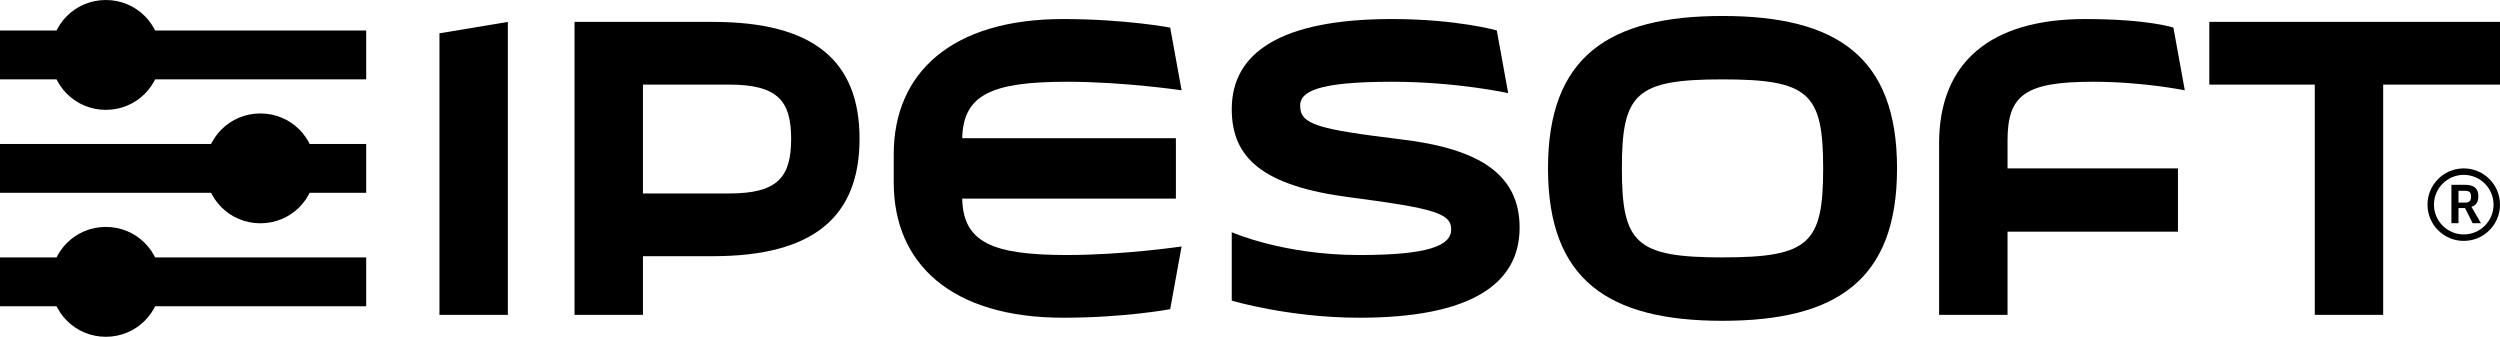 <svg
   width="185.066"
   height="24.931"
   viewBox="0 0 185.066 24.931"
   xmlns="http://www.w3.org/2000/svg"
   xmlns:svg="http://www.w3.org/2000/svg"
   xmlns:serif="http://www.serif.com/">
  <defs
     id="defs1" />
  <g
     id="layer1">
    <path
       id="_--IDML-1"
       serif:id=" [IDML]"
       d="m 154.939,6.052 c 3.713,0 6.794,0.633 6.794,0.633 l -0.844,-4.642 c 0,0 -1.857,-0.633 -6.54,-0.633 -7.006,0 -10.804,3.207 -10.804,9.198 v 12.701 h 5.066 v -6.16 h 12.615 v -4.684 H 148.611 V 10.398 c 0,-3.376 1.307,-4.346 6.328,-4.346"
       style="clip-rule:evenodd;fill:#000000;fill-rule:nonzero;stroke-width:0.265;stroke-linejoin:round;stroke-miterlimit:2" />
    <path
       id="_--IDML-2"
       serif:id=" [IDML]"
       d="m 78.988,6.052 c 4.219,0 8.482,0.633 8.482,0.633 L 86.625,2.043 c 0,0 -3.334,-0.633 -7.933,-0.633 -8.27,0 -12.532,4.008 -12.532,10 v 2.11 c 0,5.991 4.262,10 12.532,10 4.599,0 7.933,-0.633 7.933,-0.633 l 0.844,-4.642 c 0,0 -4.263,0.633 -8.482,0.633 -5.555,0 -7.685,-0.944 -7.758,-4.177 H 87.047 V 10.229 H 71.23 c 0.073,-3.234 2.203,-4.177 7.758,-4.177"
       style="clip-rule:evenodd;fill:#000000;fill-rule:nonzero;stroke-width:0.265;stroke-linejoin:round;stroke-miterlimit:2" />
    <path
       id="_--IDML-3"
       serif:id=" [IDML]"
       d="m 32.531,23.31 h 5.063 V 1.621 l -5.063,0.844 z"
       style="clip-rule:evenodd;fill:#000000;fill-rule:nonzero;stroke-width:0.265;stroke-linejoin:round;stroke-miterlimit:2" />
    <path
       id="_--IDML-4"
       serif:id=" [IDML]"
       d="M 52.785,1.621 H 42.531 v 21.689 h 5.064 v -4.346 h 5.19 c 7.426,0 10.844,-2.912 10.844,-8.692 0,-5.782 -3.418,-8.65 -10.844,-8.65 z m 1.182,12.7 h -6.372 V 6.263 h 6.372 c 3.586,0 4.598,1.182 4.598,4.009 0,2.869 -1.012,4.05 -4.598,4.05 z"
       style="clip-rule:evenodd;fill:#000000;fill-rule:nonzero;stroke-width:0.265;stroke-linejoin:round;stroke-miterlimit:2" />
    <path
       id="_--IDML-5"
       serif:id=" [IDML]"
       d="M 103.672,10.313 C 97.512,9.554 96.245,9.216 96.245,7.824 c 0,-1.012 1.182,-1.772 6.794,-1.772 4.81,0 8.607,0.843 8.607,0.843 l -0.844,-4.642 c 0,0 -2.953,-0.843 -7.763,-0.843 -8.228,0 -11.857,2.49 -11.857,6.667 0,3.586 2.236,5.697 8.818,6.54 6.161,0.801 7.427,1.182 7.427,2.362 0,1.223 -1.73,1.9 -6.793,1.9 -5.654,0 -9.452,-1.689 -9.452,-1.689 v 5.064 c 0,0 4.219,1.266 9.452,1.266 8.228,0 11.857,-2.49 11.857,-6.667 0,-4.009 -3.081,-5.865 -8.819,-6.541"
       style="clip-rule:evenodd;fill:#000000;fill-rule:nonzero;stroke-width:0.265;stroke-linejoin:round;stroke-miterlimit:2" />
    <path
       id="_--IDML-6"
       serif:id=" [IDML]"
       d="M 185.066,1.621 H 163.547 v 4.642 h 7.808 v 17.047 h 5.063 V 6.263 h 8.649 z"
       style="clip-rule:evenodd;fill:#000000;fill-rule:nonzero;stroke-width:0.265;stroke-linejoin:round;stroke-miterlimit:2" />
    <path
       id="_--IDML-7"
       serif:id=" [IDML]"
       d="m 127.512,1.183 c -8.44,0 -12.919,3.014 -12.919,11.282 0,8.268 4.479,11.283 12.919,11.283 8.442,0 12.919,-3.015 12.919,-11.283 0,-8.268 -4.478,-11.282 -12.919,-11.282 z m 0,17.871 c -6.417,0 -7.45,-1.034 -7.45,-6.589 0,-5.556 1.033,-6.589 7.45,-6.589 6.417,0 7.45,1.033 7.45,6.589 0,5.555 -1.033,6.589 -7.45,6.589 z"
       style="clip-rule:evenodd;fill:#000000;fill-rule:nonzero;stroke-width:0.265;stroke-linejoin:round;stroke-miterlimit:2" />
    <path
       id="_--IDML-8"
       serif:id=" [IDML]"
       d="m 183.464,14.532 c 0,0.21 -0.044,0.38 -0.131,0.512 -0.087,0.132 -0.214,0.217 -0.381,0.258 l 0.701,1.22 h -0.614 l -0.56,-1.118 h -0.486 v 1.118 h -0.523 v -2.842 h 1.004 c 0.336,0 0.585,0.069 0.747,0.207 0.161,0.138 0.242,0.353 0.242,0.646 z m -0.542,0.019 c 0,-0.159 -0.034,-0.27 -0.102,-0.332 -0.069,-0.062 -0.182,-0.093 -0.341,-0.093 h -0.486 v 0.872 h 0.47 c 0.081,0 0.15,-0.008 0.208,-0.023 0.059,-0.015 0.106,-0.04 0.142,-0.074 0.037,-0.035 0.064,-0.08 0.082,-0.137 0.018,-0.056 0.026,-0.128 0.026,-0.214 z"
       style="clip-rule:evenodd;fill:#000000;fill-rule:nonzero;stroke-width:0.265;stroke-linejoin:round;stroke-miterlimit:2" />
    <rect
       id="_--IDML-9"
       serif:id=" [IDML]"
       x="0"
       y="10.658"
       width="27.109"
       height="3.614"
       style="clip-rule:evenodd;fill:#000000;fill-rule:evenodd;stroke-width:0.265;stroke-linejoin:round;stroke-miterlimit:2" />
    <rect
       id="_--IDML-10"
       serif:id=" [IDML]"
       x="0"
       y="2.259"
       width="27.109"
       height="3.615"
       style="clip-rule:evenodd;fill:#000000;fill-rule:evenodd;stroke-width:0.265;stroke-linejoin:round;stroke-miterlimit:2" />
    <path
       id="_--IDML-11"
       serif:id=" [IDML]"
       d="m 3.769,4.067 c 0,2.259 1.807,4.065 4.067,4.065 2.258,0 4.066,-1.807 4.066,-4.065 C 11.901,1.807 10.094,0 7.835,0 c -2.26,0 -4.067,1.807 -4.067,4.067"
       style="clip-rule:evenodd;fill:#000000;fill-rule:nonzero;stroke-width:0.265;stroke-linejoin:round;stroke-miterlimit:2" />
    <rect
       id="_--IDML-12"
       serif:id=" [IDML]"
       x="0"
       y="19.057"
       width="27.109"
       height="3.614"
       style="clip-rule:evenodd;fill:#000000;fill-rule:evenodd;stroke-width:0.265;stroke-linejoin:round;stroke-miterlimit:2" />
    <path
       id="_--IDML-13"
       serif:id=" [IDML]"
       d="m 3.769,20.864 c 0,2.259 1.807,4.067 4.067,4.067 2.258,0 4.066,-1.807 4.066,-4.067 0,-2.258 -1.807,-4.066 -4.066,-4.066 -2.26,0 -4.067,1.807 -4.067,4.066"
       style="clip-rule:evenodd;fill:#000000;fill-rule:nonzero;stroke-width:0.265;stroke-linejoin:round;stroke-miterlimit:2" />
    <path
       id="_--IDML-14"
       serif:id=" [IDML]"
       d="m 15.208,12.464 c 0,2.26 1.807,4.066 4.067,4.066 2.259,0 4.066,-1.807 4.066,-4.066 0,-2.259 -1.807,-4.066 -4.066,-4.066 -2.26,0 -4.067,1.807 -4.067,4.066"
       style="clip-rule:evenodd;fill:#000000;fill-rule:nonzero;stroke-width:0.265;stroke-linejoin:round;stroke-miterlimit:2" />
    <path
       id="_--IDML-15"
       serif:id=" [IDML]"
       d="m 182.383,12.944 c 1.216,0 2.205,0.99 2.205,2.206 0,1.216 -0.989,2.205 -2.205,2.205 -1.216,0 -2.206,-0.989 -2.206,-2.205 0,-1.216 0.989,-2.206 2.206,-2.206 m 0,-0.478 c -1.482,0 -2.684,1.201 -2.684,2.684 0,1.482 1.201,2.683 2.684,2.683 1.482,0 2.683,-1.201 2.683,-2.683 0,-1.482 -1.201,-2.684 -2.683,-2.684 z"
       style="clip-rule:evenodd;fill:#000000;fill-rule:nonzero;stroke-width:0.265;stroke-linejoin:round;stroke-miterlimit:2" />
  </g>
</svg>

